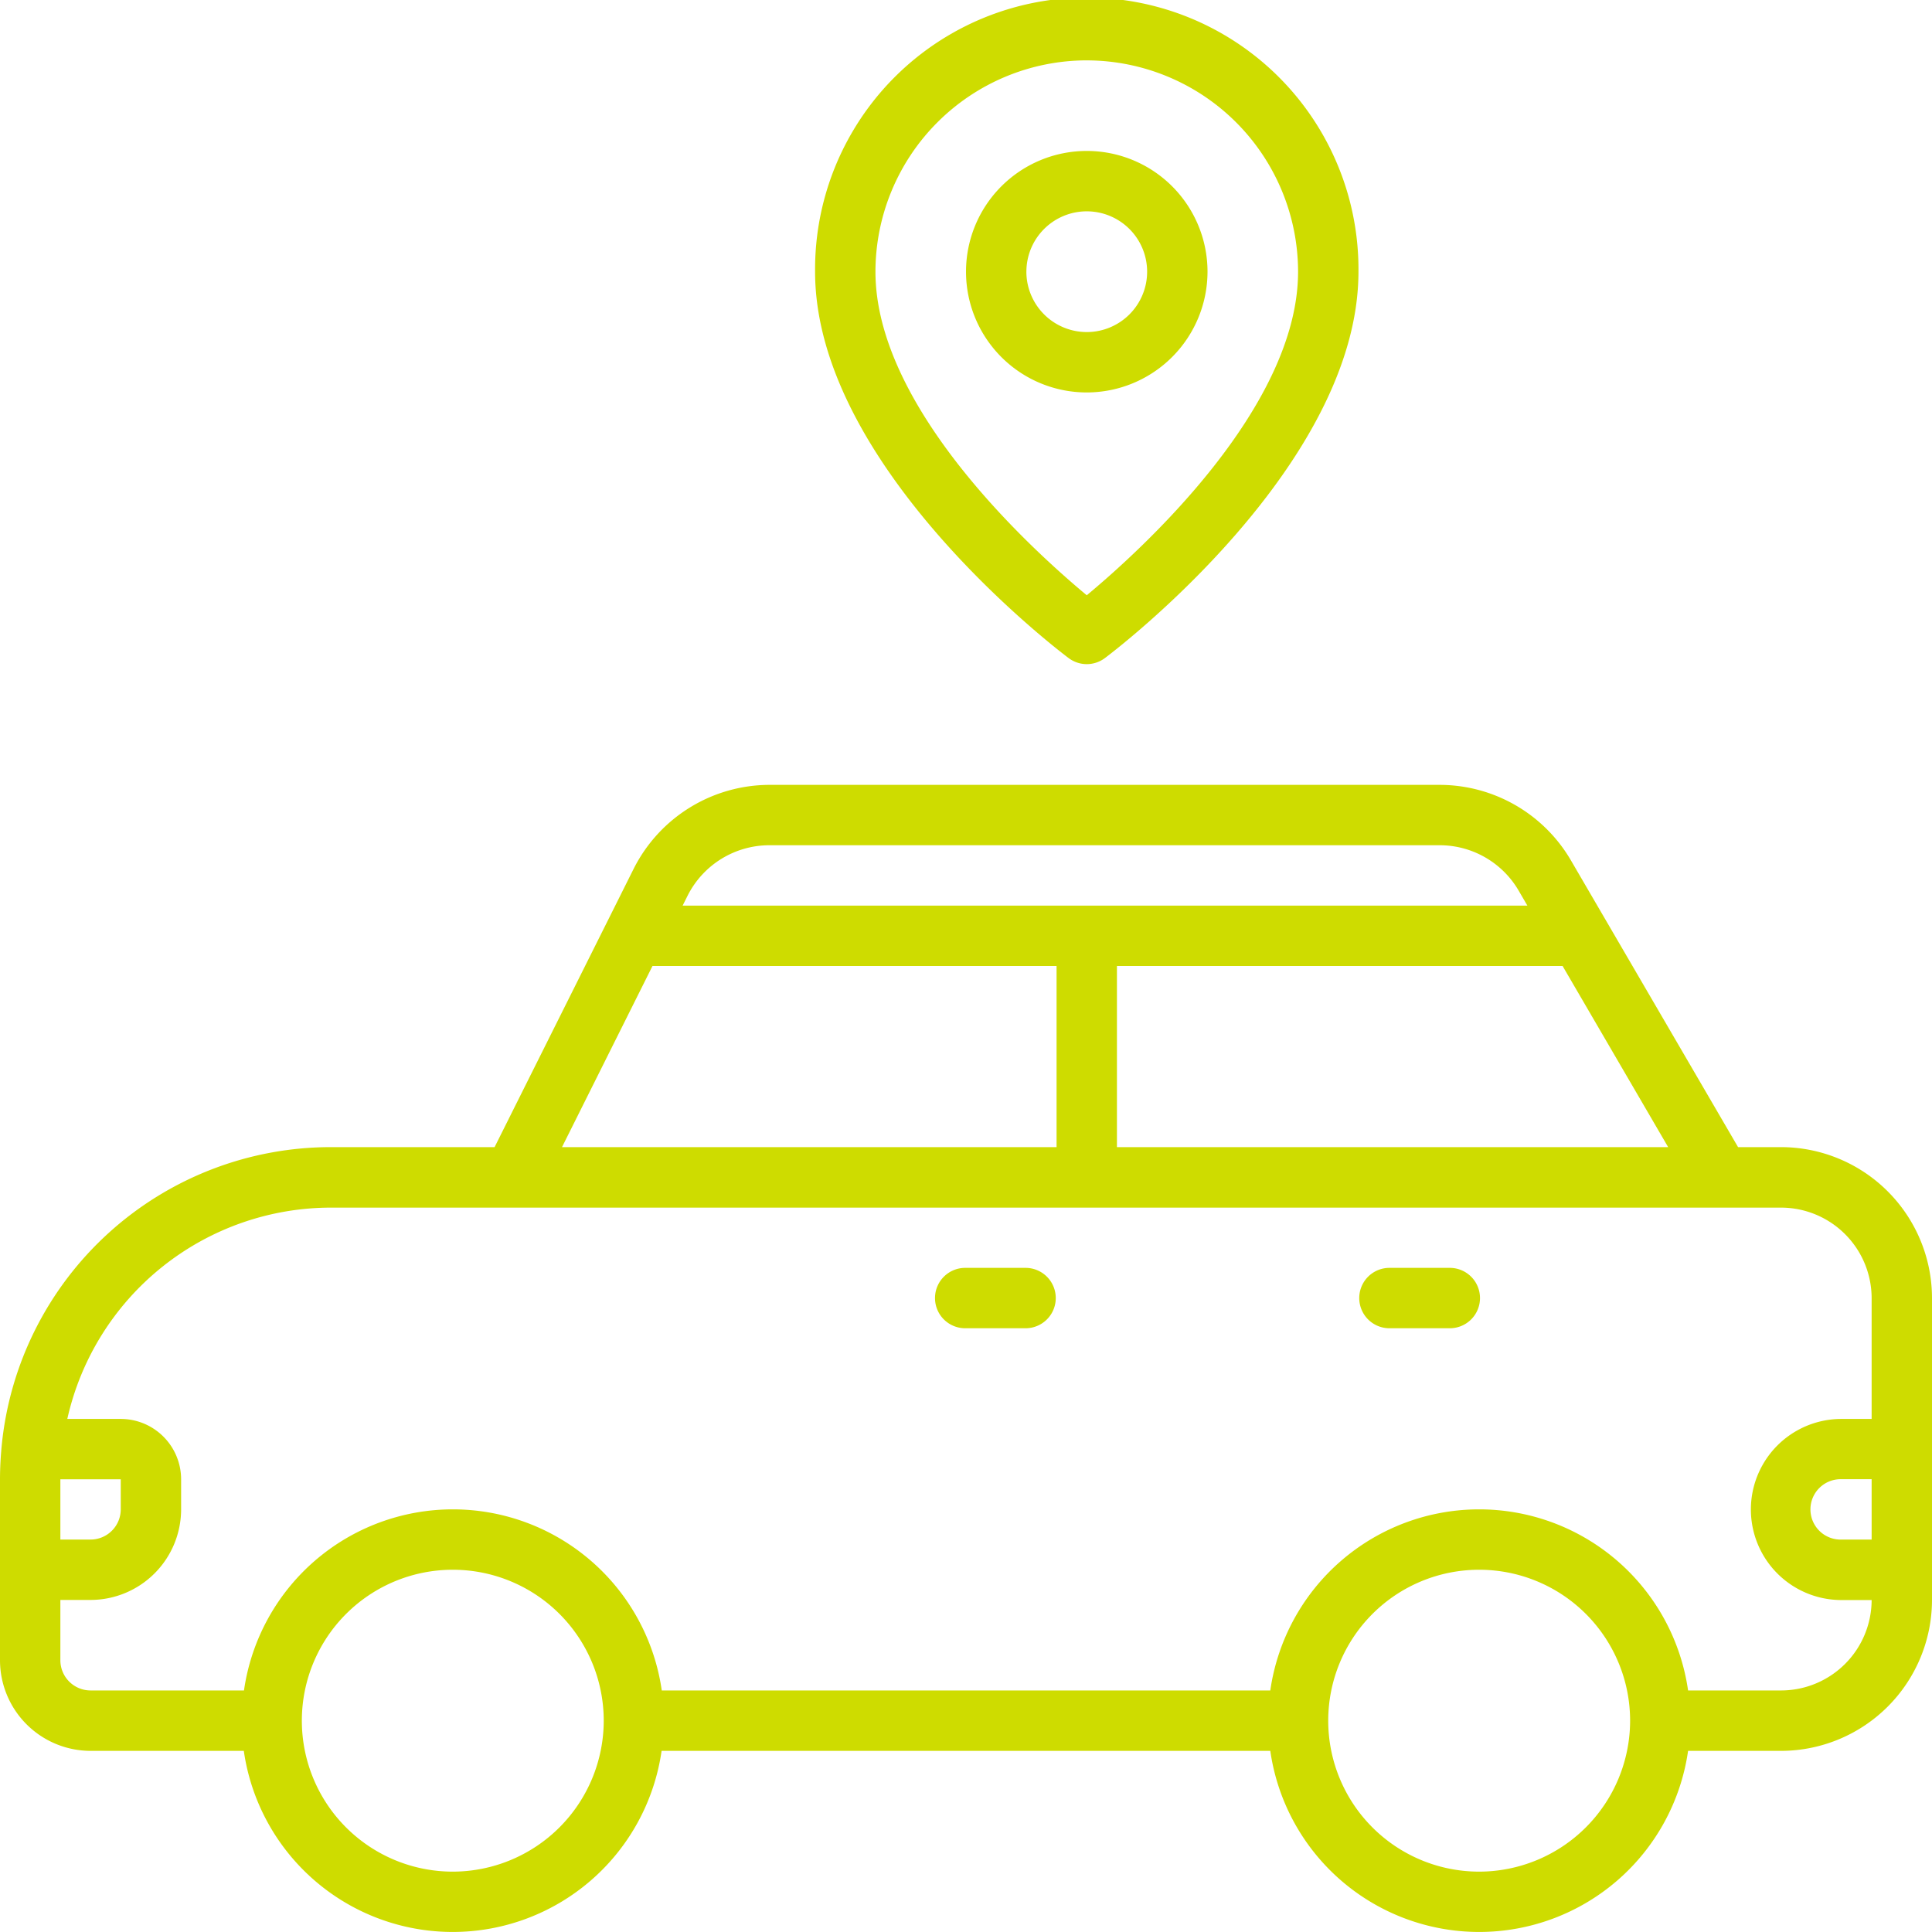<svg xmlns="http://www.w3.org/2000/svg" width="88.751" height="88.751" viewBox="0 0 88.751 88.751"><defs><style>.a{fill:#cedc00;}</style></defs><path class="a" d="M38.649,30.231a1.387,1.387,0,0,0,1.664,0c.476-.356,11.649-8.839,11.649-17.75a12.481,12.481,0,1,0-24.961,0C27,21.392,38.173,29.875,38.649,30.231Zm.832-27.457a9.719,9.719,0,0,1,9.707,9.707c0,6.257-7.217,12.794-9.707,14.864-2.491-2.07-9.707-8.607-9.707-14.864A9.719,9.719,0,0,1,39.481,2.773Z" transform="translate(10.442)"/><path class="a" d="M43.094,10.547a5.547,5.547,0,1,0-5.547,5.547A5.553,5.553,0,0,0,43.094,10.547Zm-8.32,0a2.773,2.773,0,1,1,2.773,2.773A2.776,2.776,0,0,1,34.773,10.547Z" transform="translate(12.376 1.934)"/><path class="a" d="M81.818,42.641H79.842l-7.7-13.211A6.989,6.989,0,0,0,66.147,26H35.32a7,7,0,0,0-6.2,3.832l-6.4,12.809H15.254A15.2,15.2,0,0,0,.075,56.383c-.046.5-.075,1-.075,1.512v8.32a4.165,4.165,0,0,0,4.16,4.16H11.2a9.694,9.694,0,0,0,19.192,0H58.354a9.694,9.694,0,0,0,19.192,0h4.271a6.942,6.942,0,0,0,6.934-6.934V49.575A6.942,6.942,0,0,0,81.818,42.641Zm4.16,18.028H84.591a1.387,1.387,0,1,1,0-2.773h1.387ZM25.817,42.641l4.156-8.32H48.536v8.32Zm25.492-8.32H71.782l4.849,8.32H51.309ZM35.32,28.773H66.147a4.2,4.2,0,0,1,3.6,2.058l.417.716H31.358l.236-.471A4.208,4.208,0,0,1,35.32,28.773ZM2.773,57.9H5.547v1.387A1.388,1.388,0,0,1,4.16,60.668H2.773ZM20.8,75.923a6.934,6.934,0,1,1,6.934-6.934A6.942,6.942,0,0,1,20.8,75.923Zm47.149,0a6.934,6.934,0,1,1,6.934-6.934A6.942,6.942,0,0,1,67.95,75.923ZM81.818,67.6H77.546a9.694,9.694,0,0,0-19.192,0H30.4a9.694,9.694,0,0,0-19.192,0H4.16a1.388,1.388,0,0,1-1.387-1.387V63.442H4.16a4.165,4.165,0,0,0,4.16-4.16V57.9a2.776,2.776,0,0,0-2.773-2.773H3.092a12.42,12.42,0,0,1,12.162-9.707H81.818a4.165,4.165,0,0,1,4.16,4.16v5.547H84.591a4.16,4.16,0,1,0,0,8.32h1.387A4.165,4.165,0,0,1,81.818,67.6Z" transform="translate(0 10.055)"/><path class="a" d="M35.16,42H32.387a1.387,1.387,0,1,0,0,2.773H35.16a1.387,1.387,0,0,0,0-2.773Z" transform="translate(11.989 16.243)"/><path class="a" d="M49.16,42H46.387a1.387,1.387,0,0,0,0,2.773H49.16a1.387,1.387,0,1,0,0-2.773Z" transform="translate(17.403 16.243)"/></svg>